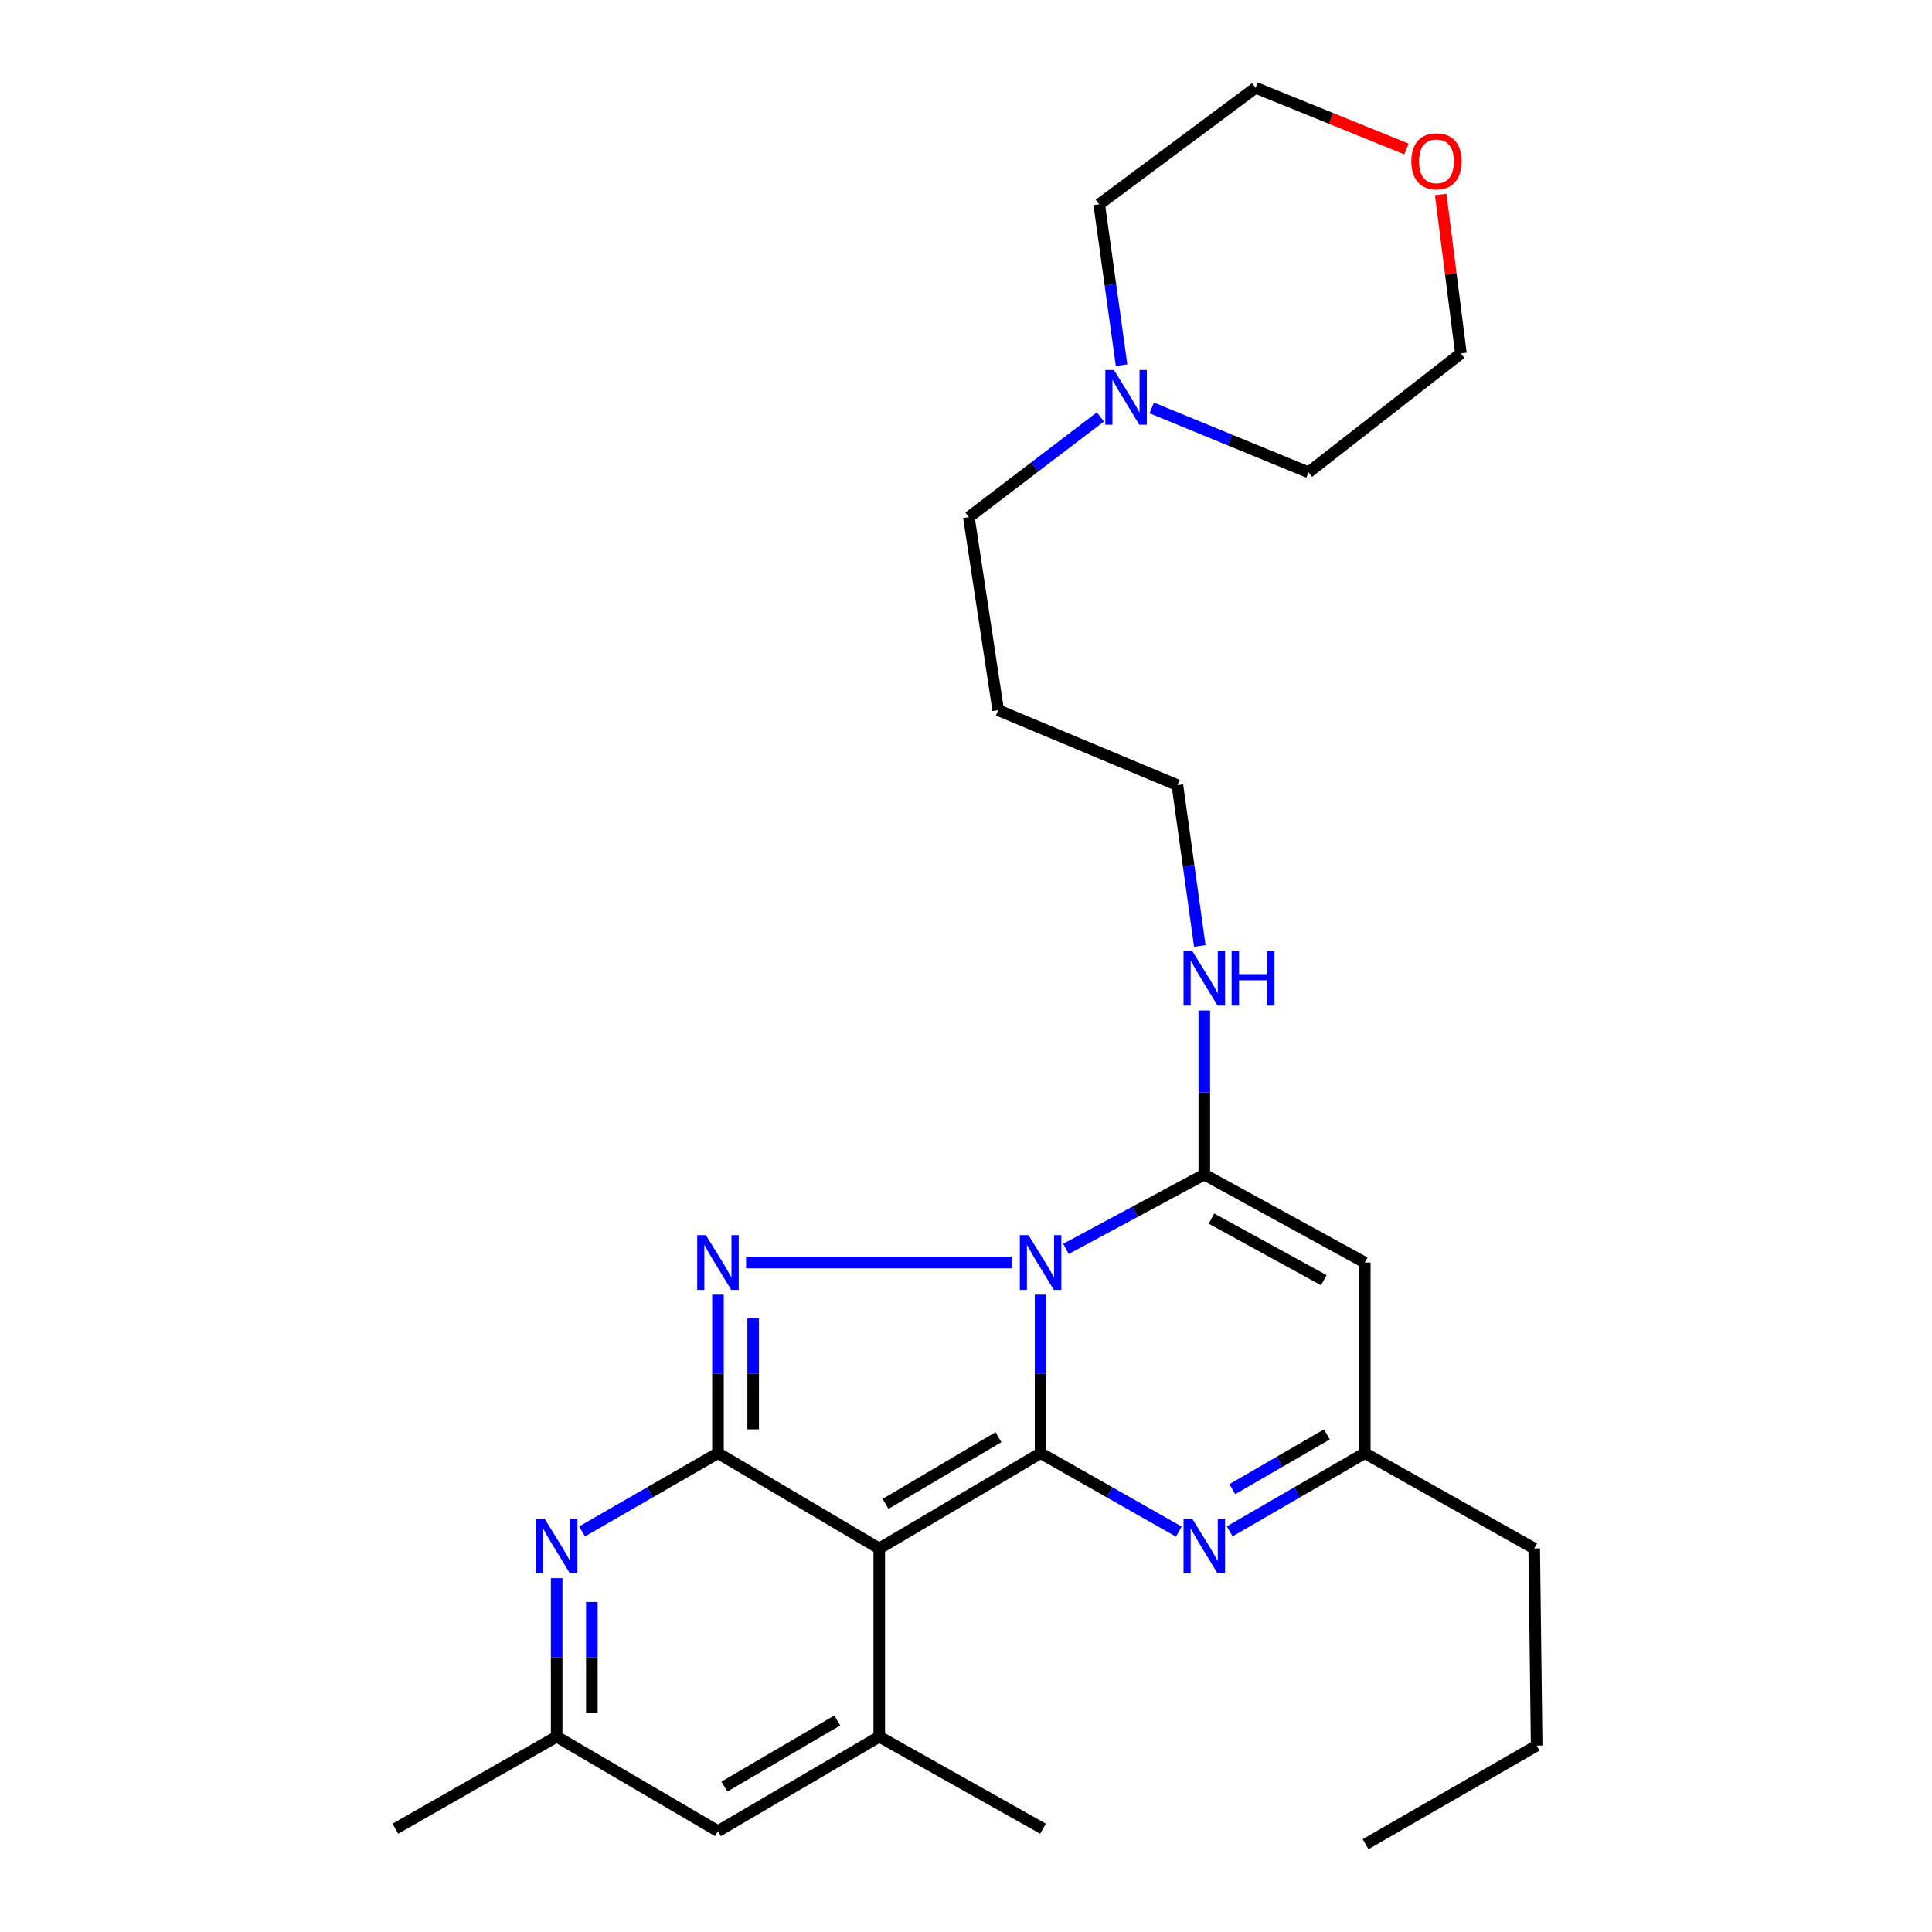 <?xml version='1.0' encoding='iso-8859-1'?>
<svg version='1.1' baseProfile='full'
              xmlns='http://www.w3.org/2000/svg'
                      xmlns:rdkit='http://www.rdkit.org/xml'
                      xmlns:xlink='http://www.w3.org/1999/xlink'
                  xml:space='preserve'
width='1000px' height='1000px' viewBox='0 0 1000 1000'>
<!-- END OF HEADER -->
<rect style='opacity:1.0;fill:#FFFFFF;stroke:none' width='1000' height='1000' x='0' y='0'> </rect>
<path class='bond-0' d='M 538.597,670.105 L 538.597,711.126' style='fill:none;fill-rule:evenodd;stroke:#0000FF;stroke-width:6px;stroke-linecap:butt;stroke-linejoin:miter;stroke-opacity:1' />
<path class='bond-0' d='M 538.597,711.126 L 538.597,752.147' style='fill:none;fill-rule:evenodd;stroke:#000000;stroke-width:6px;stroke-linecap:butt;stroke-linejoin:miter;stroke-opacity:1' />
<path class='bond-3' d='M 523.683,653.478 L 386.161,653.478' style='fill:none;fill-rule:evenodd;stroke:#0000FF;stroke-width:6px;stroke-linecap:butt;stroke-linejoin:miter;stroke-opacity:1' />
<path class='bond-4' d='M 551.742,646.415 L 587.542,627.177' style='fill:none;fill-rule:evenodd;stroke:#0000FF;stroke-width:6px;stroke-linecap:butt;stroke-linejoin:miter;stroke-opacity:1' />
<path class='bond-4' d='M 587.542,627.177 L 623.341,607.939' style='fill:none;fill-rule:evenodd;stroke:#000000;stroke-width:6px;stroke-linecap:butt;stroke-linejoin:miter;stroke-opacity:1' />
<path class='bond-1' d='M 538.597,752.147 L 455.098,801.492' style='fill:none;fill-rule:evenodd;stroke:#000000;stroke-width:6px;stroke-linecap:butt;stroke-linejoin:miter;stroke-opacity:1' />
<path class='bond-1' d='M 516.805,743.867 L 458.355,778.408' style='fill:none;fill-rule:evenodd;stroke:#000000;stroke-width:6px;stroke-linecap:butt;stroke-linejoin:miter;stroke-opacity:1' />
<path class='bond-5' d='M 538.597,752.147 L 574.381,772.45' style='fill:none;fill-rule:evenodd;stroke:#000000;stroke-width:6px;stroke-linecap:butt;stroke-linejoin:miter;stroke-opacity:1' />
<path class='bond-5' d='M 574.381,772.45 L 610.166,792.752' style='fill:none;fill-rule:evenodd;stroke:#0000FF;stroke-width:6px;stroke-linecap:butt;stroke-linejoin:miter;stroke-opacity:1' />
<path class='bond-6' d='M 455.098,801.492 L 455.098,898.896' style='fill:none;fill-rule:evenodd;stroke:#000000;stroke-width:6px;stroke-linecap:butt;stroke-linejoin:miter;stroke-opacity:1' />
<path class='bond-27' d='M 455.098,801.492 L 371.619,752.147' style='fill:none;fill-rule:evenodd;stroke:#000000;stroke-width:6px;stroke-linecap:butt;stroke-linejoin:miter;stroke-opacity:1' />
<path class='bond-2' d='M 371.619,752.147 L 371.619,711.126' style='fill:none;fill-rule:evenodd;stroke:#000000;stroke-width:6px;stroke-linecap:butt;stroke-linejoin:miter;stroke-opacity:1' />
<path class='bond-2' d='M 371.619,711.126 L 371.619,670.105' style='fill:none;fill-rule:evenodd;stroke:#0000FF;stroke-width:6px;stroke-linecap:butt;stroke-linejoin:miter;stroke-opacity:1' />
<path class='bond-2' d='M 389.835,739.841 L 389.835,711.126' style='fill:none;fill-rule:evenodd;stroke:#000000;stroke-width:6px;stroke-linecap:butt;stroke-linejoin:miter;stroke-opacity:1' />
<path class='bond-2' d='M 389.835,711.126 L 389.835,682.411' style='fill:none;fill-rule:evenodd;stroke:#0000FF;stroke-width:6px;stroke-linecap:butt;stroke-linejoin:miter;stroke-opacity:1' />
<path class='bond-7' d='M 371.619,752.147 L 336.444,772.402' style='fill:none;fill-rule:evenodd;stroke:#000000;stroke-width:6px;stroke-linecap:butt;stroke-linejoin:miter;stroke-opacity:1' />
<path class='bond-7' d='M 336.444,772.402 L 301.268,792.656' style='fill:none;fill-rule:evenodd;stroke:#0000FF;stroke-width:6px;stroke-linecap:butt;stroke-linejoin:miter;stroke-opacity:1' />
<path class='bond-8' d='M 623.341,607.939 L 706.405,653.478' style='fill:none;fill-rule:evenodd;stroke:#000000;stroke-width:6px;stroke-linecap:butt;stroke-linejoin:miter;stroke-opacity:1' />
<path class='bond-8' d='M 627.044,630.743 L 685.189,662.62' style='fill:none;fill-rule:evenodd;stroke:#000000;stroke-width:6px;stroke-linecap:butt;stroke-linejoin:miter;stroke-opacity:1' />
<path class='bond-13' d='M 623.341,607.939 L 623.341,565.482' style='fill:none;fill-rule:evenodd;stroke:#000000;stroke-width:6px;stroke-linecap:butt;stroke-linejoin:miter;stroke-opacity:1' />
<path class='bond-13' d='M 623.341,565.482 L 623.341,523.025' style='fill:none;fill-rule:evenodd;stroke:#0000FF;stroke-width:6px;stroke-linecap:butt;stroke-linejoin:miter;stroke-opacity:1' />
<path class='bond-28' d='M 636.481,792.622 L 671.443,772.385' style='fill:none;fill-rule:evenodd;stroke:#0000FF;stroke-width:6px;stroke-linecap:butt;stroke-linejoin:miter;stroke-opacity:1' />
<path class='bond-28' d='M 671.443,772.385 L 706.405,752.147' style='fill:none;fill-rule:evenodd;stroke:#000000;stroke-width:6px;stroke-linecap:butt;stroke-linejoin:miter;stroke-opacity:1' />
<path class='bond-28' d='M 637.844,770.785 L 662.318,756.619' style='fill:none;fill-rule:evenodd;stroke:#0000FF;stroke-width:6px;stroke-linecap:butt;stroke-linejoin:miter;stroke-opacity:1' />
<path class='bond-28' d='M 662.318,756.619 L 686.791,742.453' style='fill:none;fill-rule:evenodd;stroke:#000000;stroke-width:6px;stroke-linecap:butt;stroke-linejoin:miter;stroke-opacity:1' />
<path class='bond-9' d='M 455.098,898.896 L 371.619,947.795' style='fill:none;fill-rule:evenodd;stroke:#000000;stroke-width:6px;stroke-linecap:butt;stroke-linejoin:miter;stroke-opacity:1' />
<path class='bond-9' d='M 433.369,890.513 L 374.934,924.743' style='fill:none;fill-rule:evenodd;stroke:#000000;stroke-width:6px;stroke-linecap:butt;stroke-linejoin:miter;stroke-opacity:1' />
<path class='bond-15' d='M 455.098,898.896 L 539.862,946.541' style='fill:none;fill-rule:evenodd;stroke:#000000;stroke-width:6px;stroke-linecap:butt;stroke-linejoin:miter;stroke-opacity:1' />
<path class='bond-11' d='M 288.12,816.854 L 288.12,857.875' style='fill:none;fill-rule:evenodd;stroke:#0000FF;stroke-width:6px;stroke-linecap:butt;stroke-linejoin:miter;stroke-opacity:1' />
<path class='bond-11' d='M 288.12,857.875 L 288.12,898.896' style='fill:none;fill-rule:evenodd;stroke:#000000;stroke-width:6px;stroke-linecap:butt;stroke-linejoin:miter;stroke-opacity:1' />
<path class='bond-11' d='M 306.335,829.16 L 306.335,857.875' style='fill:none;fill-rule:evenodd;stroke:#0000FF;stroke-width:6px;stroke-linecap:butt;stroke-linejoin:miter;stroke-opacity:1' />
<path class='bond-11' d='M 306.335,857.875 L 306.335,886.59' style='fill:none;fill-rule:evenodd;stroke:#000000;stroke-width:6px;stroke-linecap:butt;stroke-linejoin:miter;stroke-opacity:1' />
<path class='bond-10' d='M 706.405,653.478 L 706.405,752.147' style='fill:none;fill-rule:evenodd;stroke:#000000;stroke-width:6px;stroke-linecap:butt;stroke-linejoin:miter;stroke-opacity:1' />
<path class='bond-29' d='M 371.619,947.795 L 288.12,898.896' style='fill:none;fill-rule:evenodd;stroke:#000000;stroke-width:6px;stroke-linecap:butt;stroke-linejoin:miter;stroke-opacity:1' />
<path class='bond-20' d='M 706.405,752.147 L 794.105,801.492' style='fill:none;fill-rule:evenodd;stroke:#000000;stroke-width:6px;stroke-linecap:butt;stroke-linejoin:miter;stroke-opacity:1' />
<path class='bond-21' d='M 288.12,898.896 L 204.63,946.541' style='fill:none;fill-rule:evenodd;stroke:#000000;stroke-width:6px;stroke-linecap:butt;stroke-linejoin:miter;stroke-opacity:1' />
<path class='bond-12' d='M 569.554,215.82 L 535.516,241.744' style='fill:none;fill-rule:evenodd;stroke:#0000FF;stroke-width:6px;stroke-linecap:butt;stroke-linejoin:miter;stroke-opacity:1' />
<path class='bond-12' d='M 535.516,241.744 L 501.478,267.667' style='fill:none;fill-rule:evenodd;stroke:#000000;stroke-width:6px;stroke-linecap:butt;stroke-linejoin:miter;stroke-opacity:1' />
<path class='bond-18' d='M 596.144,211.151 L 636.722,227.812' style='fill:none;fill-rule:evenodd;stroke:#0000FF;stroke-width:6px;stroke-linecap:butt;stroke-linejoin:miter;stroke-opacity:1' />
<path class='bond-18' d='M 636.722,227.812 L 677.301,244.473' style='fill:none;fill-rule:evenodd;stroke:#000000;stroke-width:6px;stroke-linecap:butt;stroke-linejoin:miter;stroke-opacity:1' />
<path class='bond-19' d='M 580.531,189.01 L 574.739,147.38' style='fill:none;fill-rule:evenodd;stroke:#0000FF;stroke-width:6px;stroke-linecap:butt;stroke-linejoin:miter;stroke-opacity:1' />
<path class='bond-19' d='M 574.739,147.38 L 568.947,105.749' style='fill:none;fill-rule:evenodd;stroke:#000000;stroke-width:6px;stroke-linecap:butt;stroke-linejoin:miter;stroke-opacity:1' />
<path class='bond-22' d='M 621.017,489.642 L 615.217,448.017' style='fill:none;fill-rule:evenodd;stroke:#0000FF;stroke-width:6px;stroke-linecap:butt;stroke-linejoin:miter;stroke-opacity:1' />
<path class='bond-22' d='M 615.217,448.017 L 609.416,406.391' style='fill:none;fill-rule:evenodd;stroke:#000000;stroke-width:6px;stroke-linecap:butt;stroke-linejoin:miter;stroke-opacity:1' />
<path class='bond-14' d='M 727.98,77.11 L 688.943,61.282' style='fill:none;fill-rule:evenodd;stroke:#FF0000;stroke-width:6px;stroke-linecap:butt;stroke-linejoin:miter;stroke-opacity:1' />
<path class='bond-14' d='M 688.943,61.282 L 649.906,45.455' style='fill:none;fill-rule:evenodd;stroke:#000000;stroke-width:6px;stroke-linecap:butt;stroke-linejoin:miter;stroke-opacity:1' />
<path class='bond-30' d='M 745.702,100.672 L 750.933,141.798' style='fill:none;fill-rule:evenodd;stroke:#FF0000;stroke-width:6px;stroke-linecap:butt;stroke-linejoin:miter;stroke-opacity:1' />
<path class='bond-30' d='M 750.933,141.798 L 756.165,182.923' style='fill:none;fill-rule:evenodd;stroke:#000000;stroke-width:6px;stroke-linecap:butt;stroke-linejoin:miter;stroke-opacity:1' />
<path class='bond-16' d='M 501.478,267.667 L 516.657,367.601' style='fill:none;fill-rule:evenodd;stroke:#000000;stroke-width:6px;stroke-linecap:butt;stroke-linejoin:miter;stroke-opacity:1' />
<path class='bond-17' d='M 516.657,367.601 L 609.416,406.391' style='fill:none;fill-rule:evenodd;stroke:#000000;stroke-width:6px;stroke-linecap:butt;stroke-linejoin:miter;stroke-opacity:1' />
<path class='bond-24' d='M 677.301,244.473 L 756.165,182.923' style='fill:none;fill-rule:evenodd;stroke:#000000;stroke-width:6px;stroke-linecap:butt;stroke-linejoin:miter;stroke-opacity:1' />
<path class='bond-23' d='M 568.947,105.749 L 649.906,45.455' style='fill:none;fill-rule:evenodd;stroke:#000000;stroke-width:6px;stroke-linecap:butt;stroke-linejoin:miter;stroke-opacity:1' />
<path class='bond-25' d='M 794.105,801.492 L 795.37,903.521' style='fill:none;fill-rule:evenodd;stroke:#000000;stroke-width:6px;stroke-linecap:butt;stroke-linejoin:miter;stroke-opacity:1' />
<path class='bond-26' d='M 795.37,903.521 L 706.831,954.545' style='fill:none;fill-rule:evenodd;stroke:#000000;stroke-width:6px;stroke-linecap:butt;stroke-linejoin:miter;stroke-opacity:1' />
<path  class='atom-0' d='M 532.337 639.318
L 541.617 654.318
Q 542.537 655.798, 544.017 658.478
Q 545.497 661.158, 545.577 661.318
L 545.577 639.318
L 549.337 639.318
L 549.337 667.638
L 545.457 667.638
L 535.497 651.238
Q 534.337 649.318, 533.097 647.118
Q 531.897 644.918, 531.537 644.238
L 531.537 667.638
L 527.857 667.638
L 527.857 639.318
L 532.337 639.318
' fill='#0000FF'/>
<path  class='atom-4' d='M 365.359 639.318
L 374.639 654.318
Q 375.559 655.798, 377.039 658.478
Q 378.519 661.158, 378.599 661.318
L 378.599 639.318
L 382.359 639.318
L 382.359 667.638
L 378.479 667.638
L 368.519 651.238
Q 367.359 649.318, 366.119 647.118
Q 364.919 644.918, 364.559 644.238
L 364.559 667.638
L 360.879 667.638
L 360.879 639.318
L 365.359 639.318
' fill='#0000FF'/>
<path  class='atom-6' d='M 617.081 786.067
L 626.361 801.067
Q 627.281 802.547, 628.761 805.227
Q 630.241 807.907, 630.321 808.067
L 630.321 786.067
L 634.081 786.067
L 634.081 814.387
L 630.201 814.387
L 620.241 797.987
Q 619.081 796.067, 617.841 793.867
Q 616.641 791.667, 616.281 790.987
L 616.281 814.387
L 612.601 814.387
L 612.601 786.067
L 617.081 786.067
' fill='#0000FF'/>
<path  class='atom-8' d='M 281.86 786.067
L 291.14 801.067
Q 292.06 802.547, 293.54 805.227
Q 295.02 807.907, 295.1 808.067
L 295.1 786.067
L 298.86 786.067
L 298.86 814.387
L 294.98 814.387
L 285.02 797.987
Q 283.86 796.067, 282.62 793.867
Q 281.42 791.667, 281.06 790.987
L 281.06 814.387
L 277.38 814.387
L 277.38 786.067
L 281.86 786.067
' fill='#0000FF'/>
<path  class='atom-13' d='M 576.592 191.533
L 585.872 206.533
Q 586.792 208.013, 588.272 210.693
Q 589.752 213.373, 589.832 213.533
L 589.832 191.533
L 593.592 191.533
L 593.592 219.853
L 589.712 219.853
L 579.752 203.453
Q 578.592 201.533, 577.352 199.333
Q 576.152 197.133, 575.792 196.453
L 575.792 219.853
L 572.112 219.853
L 572.112 191.533
L 576.592 191.533
' fill='#0000FF'/>
<path  class='atom-14' d='M 617.081 492.165
L 626.361 507.165
Q 627.281 508.645, 628.761 511.325
Q 630.241 514.005, 630.321 514.165
L 630.321 492.165
L 634.081 492.165
L 634.081 520.485
L 630.201 520.485
L 620.241 504.085
Q 619.081 502.165, 617.841 499.965
Q 616.641 497.765, 616.281 497.085
L 616.281 520.485
L 612.601 520.485
L 612.601 492.165
L 617.081 492.165
' fill='#0000FF'/>
<path  class='atom-14' d='M 637.481 492.165
L 641.321 492.165
L 641.321 504.205
L 655.801 504.205
L 655.801 492.165
L 659.641 492.165
L 659.641 520.485
L 655.801 520.485
L 655.801 507.405
L 641.321 507.405
L 641.321 520.485
L 637.481 520.485
L 637.481 492.165
' fill='#0000FF'/>
<path  class='atom-15' d='M 730.505 83.484
Q 730.505 76.684, 733.865 72.884
Q 737.225 69.084, 743.505 69.084
Q 749.785 69.084, 753.145 72.884
Q 756.505 76.684, 756.505 83.484
Q 756.505 90.364, 753.105 94.284
Q 749.705 98.164, 743.505 98.164
Q 737.265 98.164, 733.865 94.284
Q 730.505 90.404, 730.505 83.484
M 743.505 94.964
Q 747.825 94.964, 750.145 92.084
Q 752.505 89.164, 752.505 83.484
Q 752.505 77.924, 750.145 75.124
Q 747.825 72.284, 743.505 72.284
Q 739.185 72.284, 736.825 75.084
Q 734.505 77.884, 734.505 83.484
Q 734.505 89.204, 736.825 92.084
Q 739.185 94.964, 743.505 94.964
' fill='#FF0000'/>
</svg>

